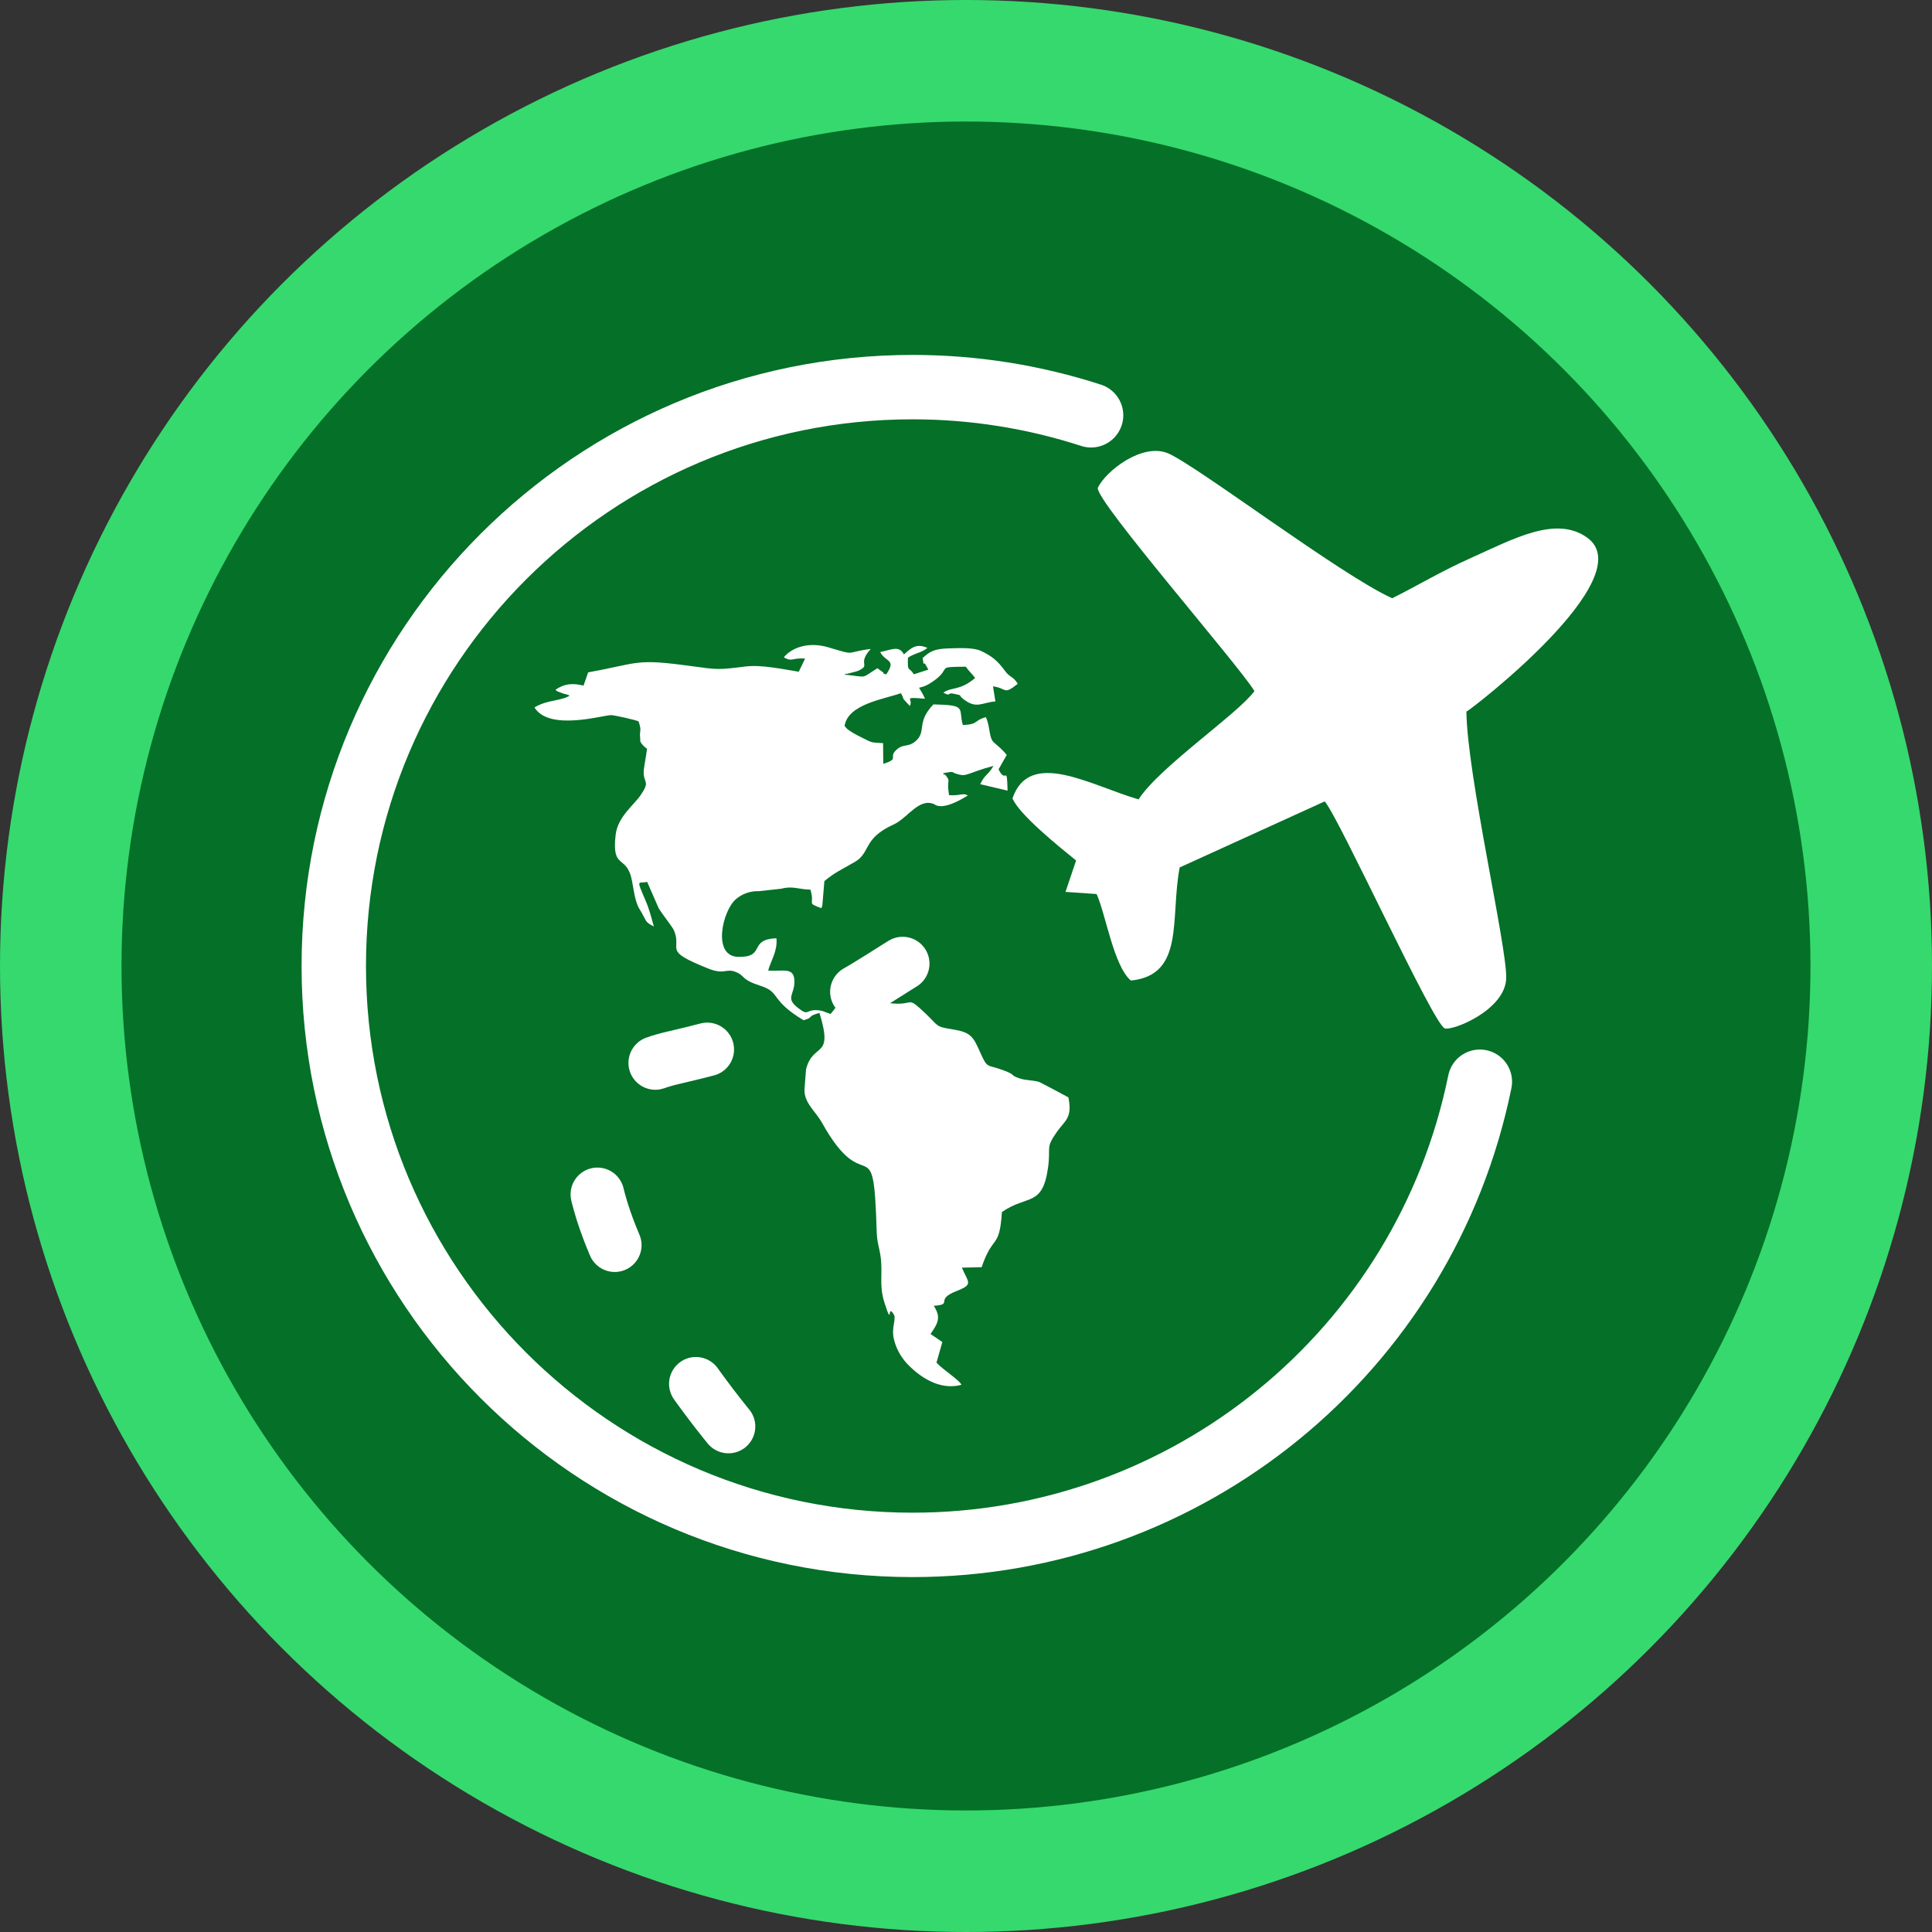 <?xml version="1.0" encoding="UTF-8"?>
<!DOCTYPE svg PUBLIC "-//W3C//DTD SVG 1.1//EN" "http://www.w3.org/Graphics/SVG/1.1/DTD/svg11.dtd">
<!-- Creator: CorelDRAW -->
<svg xmlns="http://www.w3.org/2000/svg" xml:space="preserve" width="76.2mm" height="76.2mm" version="1.1" style="shape-rendering:geometricPrecision; text-rendering:geometricPrecision; image-rendering:optimizeQuality; fill-rule:evenodd; clip-rule:evenodd"
viewBox="0 0 7619.98 7619.98"
 xmlns:xlink="http://www.w3.org/1999/xlink"
 xmlns:xodm="http://www.corel.com/coreldraw/odm/2003">
 <rect x="0" y="0" width="7619.98" height="7619.98" fill="#333333" stroke="none"/>
 <defs>
  <style type="text/css">
   <![CDATA[
    .str0 {stroke:white;stroke-width:254;stroke-linecap:round;stroke-linejoin:round;stroke-miterlimit:22.926}
    .str1 {stroke:white;stroke-width:211.67;stroke-linecap:round;stroke-linejoin:round;stroke-miterlimit:22.926;stroke-dasharray:211.67 635.01}
    .fil2 {fill:none}
    .fil1 {fill:#047028}
    .fil0 {fill:#36D96D}
    .fil3 {fill:white}
   ]]>
  </style>
 </defs>
 <g id="Capa_x0020_1">
  <circle class="fil0" cx="3809.99" cy="3809.99" r="3810"/>
  <circle class="fil1" cx="3809.98" cy="3809.99" r="3330.71"/>
  <g id="_2654588931120">
   <path class="fil2 str0" d="M4303.3 1637.98c-227.3,-73.65 -464.75,-111.15 -703.69,-111.15 -1260.96,0 -2283.16,1022.2 -2283.16,2283.16 0,1260.96 1022.2,2283.16 2283.16,2283.16 1085.01,0 2020.15,-763.6 2237.07,-1826.7"/>
   <path class="fil3" d="M6259.87 2120.33c-123.57,-88.52 -292.02,5.87 -460.58,81.37 -117.58,52.68 -204.55,105.95 -308.31,157.87 -201.74,-90.41 -775.02,-526.49 -885,-571.99 -100.84,-41.71 -244.66,69.67 -276.34,136.81 -6.44,53.66 549.2,690.7 618.02,801.07 -61.9,87.36 -376.9,301.24 -456.97,427.4 -187.92,-54.34 -429.31,-201.83 -497.37,-4.16 26.37,64.71 187.98,194.14 250.92,245.16l-41.78 123.8 122.8 8.5c37.17,84.7 67.08,282.27 134.77,341.18 214.37,-21.31 154.59,-245.96 192.68,-446.02l571.97 -260.54c55.06,61.02 426.94,876.43 473.17,895.03 28.96,11.67 240.97,-71.72 242.86,-199.46 1.89,-128.06 -154.1,-798.69 -157.07,-1049.6 14.95,-5.31 696,-529 476.23,-686.42z"/>
   <path class="fil3" d="M3091.42 2592.33c32.13,20.23 35.02,0.41 83.92,5.37l-25.05 51.64c-68.09,-10.78 -147.86,-28.45 -210.95,-20.51 -108.18,13.62 -108.26,12.59 -213.45,-1.75 -224.75,-30.61 -200.93,-12.26 -406.18,24.76l-18.1 52.22c-46.88,-11.25 -76.72,-6.52 -110.84,16.31 14.87,11.68 -3.49,1.18 25.03,12.97 15.56,6.44 13.19,2.03 31.14,10.31 -35.23,22.03 -87.62,15.38 -138.98,46.56 58.5,95.26 272.29,29.46 302.64,30.34 13.93,0.4 91.22,17.56 108.04,24.59 14.1,42.65 2.26,30.35 6.43,67.43 1.77,15.72 -3.75,4.4 5.03,19.94l9.29 10.55c1.19,1.28 4.99,4.08 6.05,5.09 1.11,1.05 4.62,3.05 6.55,5.02 -3.94,35.21 -15.08,80.5 -13.14,100.39 3.52,36.22 23.81,29.86 -12.19,82.68 -26.9,39.48 -90.08,85.31 -98.39,155.63 -17.01,143.75 44.95,74.12 64.83,184.31 6.63,36.73 11.51,75.11 26.01,103.96 1.56,3.11 6.84,11.18 8.54,14.2 1.23,2.17 2.94,5.08 4.2,7.25 19.17,33.22 12.56,35.05 47.17,52.59 -11.61,-39.83 -16.22,-62.96 -32.74,-101.92 -37.88,-89.31 -30.07,-66.35 6.23,-73.94l45.52 104.02c18.84,30.36 54.89,73.12 61.59,90.44 29.93,77.35 -47.99,74.33 132.92,146.94 67.67,27.17 70.19,-3.4 112.18,14.97 36.81,16.11 15.04,27.63 96.57,54.05 78.19,25.35 35.05,55.69 168.14,135.12 43.29,-12 10.1,-14.77 62.68,-28.79 57.03,185.81 -25.3,112.34 -53.03,222.74l-5.98 77.74c-2.68,54.29 42.92,86.1 69.03,132.9 174.64,313.06 203.04,4.09 215.38,422.46 1.42,48.09 8.03,60.11 14.17,95.27 12.67,72.54 -6.82,118.63 16.96,192.37 33.93,105.18 7.38,-6.48 38.64,49.49 5.57,24.36 -12.81,50.93 -0.74,97.36 11.14,42.82 33.13,75.92 60.15,102.42 41.43,40.63 117.73,97.64 205.4,74.05 -7.39,-18.63 -72.58,-58.89 -98.46,-87.6l23.09 -81.18 -46.54 -31.67c29.4,-42.89 42.49,-65.32 12.7,-111.25 79.82,-5.33 0.67,-23.15 89.46,-57.97 69.54,-27.27 45.99,-33.36 21.4,-92.45l77.99 -1.91c44.68,-131.68 70.38,-68.58 79.94,-217.41 100.28,-69.99 160.43,-18.45 182.09,-176.47 11.43,-83.34 -11.66,-73.37 34.72,-139.63 31.47,-44.96 61.95,-53.98 45.48,-136.14 -3.99,-2.68 -112.04,-59.92 -114.58,-60.68 -29.06,-8.7 -49.18,-4.85 -77.45,-14.09 -41.18,-13.48 -12.08,-12.44 -61.08,-30.98 -73.12,-27.68 -63.75,-2.55 -97.52,-77.85 -24.35,-54.32 -35.06,-73.27 -101.52,-83.85 -75.07,-11.96 -57.4,-12.48 -111.46,-63.52 -75.49,-71.25 -42.6,-33.13 -126.75,-39.21 -59.04,-4.26 -85.35,-37.43 -142.94,-32.26 -70.99,6.37 -71.24,36.76 -104.88,73.31 -24.98,-7.48 -29.95,-14.7 -58.64,-14.94 -39.14,-0.32 -28.18,23.34 -68.45,-7.85 -53.39,-40.85 -14.67,-52.1 -15.32,-105.38 -0.72,-58.99 -44.14,-38.29 -103.65,-43.06 11.85,-41.72 37.6,-76.8 32.66,-127.21 -113.23,4.24 -40.04,75.77 -150.91,73.3 -103.32,-2.3 -62.09,-181.31 -9.41,-227.06 23.19,-20.13 55.35,-33.39 91.09,-32.03l88.35 -9.62c44.78,-12.38 70.54,3.29 114.98,3.49 19.09,63.08 -18.16,49.83 42.79,73.3 1.8,-2.4 3.51,-9.64 3.92,-8.09l8.35 -98.94c42.67,-34.91 64.95,-43.57 119.89,-75.38 63.82,-36.94 30.1,-92.31 154.07,-148.2 53.33,-24.05 99.43,-106.19 159.09,-79.57 1.01,0.45 3.81,2.44 4.76,2.96 32.8,17.94 97.04,-17.94 128.14,-37.49 -21.5,-11.58 -28.02,2.03 -74.2,-1.11 -10.48,-60.61 6.05,-51.05 -8.99,-72.53 -20.89,-29.84 0.61,16.19 -14.11,-14.33 51.06,-8.35 25.13,-4.53 58.64,4.65 35.71,9.79 36.05,-5.25 139.61,-33.3 -22.59,38.79 -31.94,30.56 -52.41,72.18l107.96 25.48c-2.77,-108.62 -6.28,-22.62 -35.45,-84.11l32.13 -56.61c-22.19,-28.74 -50.79,-46.23 -57.39,-57.38 -11.75,-19.83 -9.74,-58.98 -24.75,-91.71 -49.03,13.38 -27.7,28.47 -90.97,31.06 -18.97,-66.54 19.33,-78.51 -115.97,-81.39 -67.56,69.83 -27.62,105.3 -67.54,142.41 -30.21,28.08 -48.19,12.45 -73.49,32.53 -43.51,34.54 13.56,37.93 -56.85,59.45l-0.68 -81.55c-49.08,-2.55 -42.06,-1.13 -83.47,-21.86 -12.11,-6.07 -27.32,-13.59 -37.34,-19.97 -19.8,-12.62 -19.51,-11.77 -31.07,-26.11 13.04,-85.11 152.42,-105.23 222.39,-128.88 18.71,33.61 -5.11,6.83 34.93,50.14 15.97,-28.94 -33.61,-36.31 59.93,-28.6 -34.44,-76.21 -36.77,-15.97 40.42,-74.7 65.24,-49.64 -0.41,-50.49 120.42,-51.51 14.79,20.73 22.28,25.47 36.93,44.27 -59.34,51.44 -93.9,34.82 -125.65,58.2 34.27,17.45 11.28,-2.53 41.97,4.29 41.33,9.17 9.71,0.99 41.54,24.29 48.73,35.66 68.99,10.15 122.04,5.83l-9.6 -59.42c57.56,7.94 39.83,35.62 97.58,-9.91 -17.81,-30.35 -30.67,-24.1 -50.2,-50.94 -29.64,-40.74 -51.89,-58.44 -94.16,-78.61 -30.69,-14.64 -89.2,-11.43 -130.44,-10.16 -52.9,1.64 -71.48,11.37 -100.52,38.16 6.73,43.09 2.79,8.71 12.07,26.35l8.3 14.73c0.33,0.59 2.21,2.79 2.3,4.46l-57.02 18.4c-20.81,-33.2 -25.15,-4.32 -23.33,-65.29 24.53,-17.84 55.22,-19.58 76.64,-38.98 -43.68,-18.71 -62.82,-0.54 -92.5,25.92 -19.11,-37.04 -48.97,-18.19 -93.63,-9.46 21.08,41.16 65.62,27.59 23.78,88.25 -23.27,-6.98 -5.73,-3.55 -12.19,-8.13l-22.72 -16.14c-67.24,41.71 -34.26,35.31 -129.76,24.94 2.81,-1.33 7.43,-5.26 8.96,-2.56l37.35 -9.78c2.71,-1 6.27,-1.78 8.74,-2.95 51.77,-24.41 -7.37,-23.37 48.58,-85.88 -106.24,13.72 -52.62,27.83 -166.84,-6.19 -72.64,-21.64 -139.68,-3.63 -176.04,39.1z"/>
   <path class="fil2 str1" d="M2873.08 5626.15c0,0 -1051.24,-1261.76 -219.08,-1453.87 832.16,-192.11 747.33,-359.59 1355.58,-597.89"/>
  </g>
 </g>
</svg>
